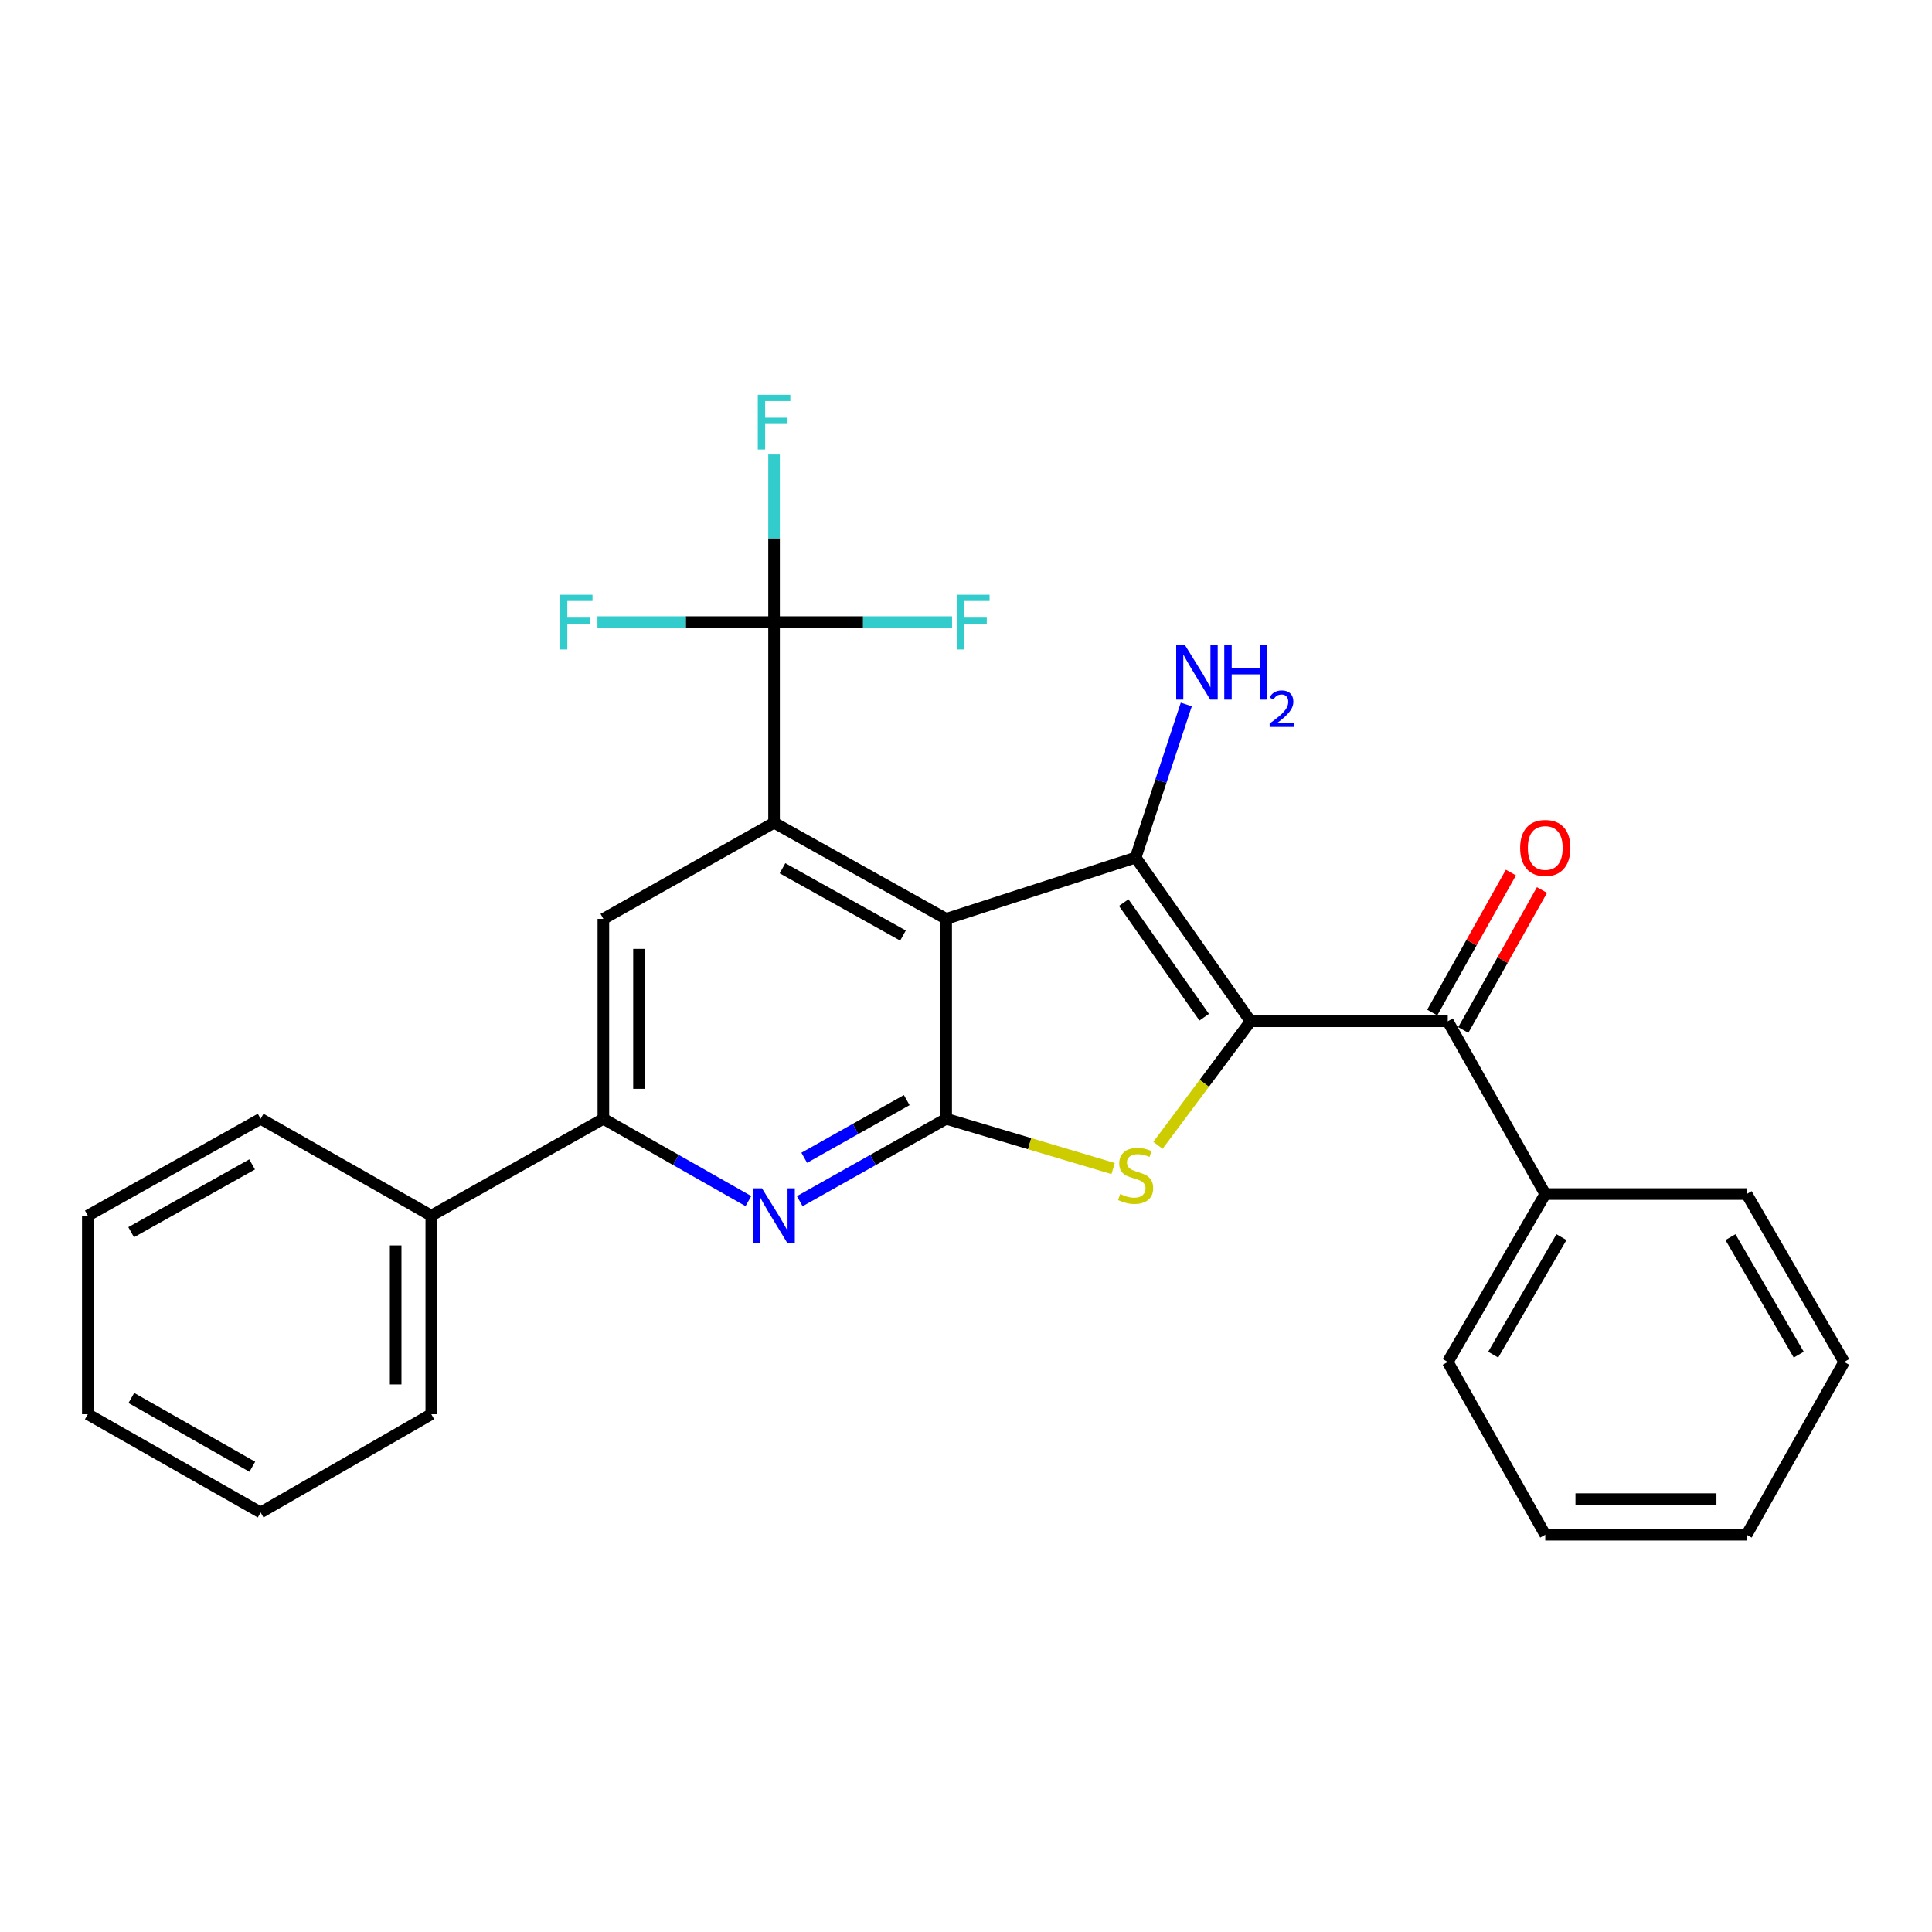 <?xml version='1.0' encoding='iso-8859-1'?>
<svg version='1.1' baseProfile='full'
              xmlns='http://www.w3.org/2000/svg'
                      xmlns:rdkit='http://www.rdkit.org/xml'
                      xmlns:xlink='http://www.w3.org/1999/xlink'
                  xml:space='preserve'
width='1000px' height='1000px' viewBox='0 0 1000 1000'>
<!-- END OF HEADER -->
<rect style='opacity:1.0;fill:#FFFFFF;stroke:none' width='1000' height='1000' x='0' y='0'> </rect>
<path class='bond-1' d='M 647.305,528.605 L 587.795,443.884' style='fill:none;fill-rule:evenodd;stroke:#000000;stroke-width:6px;stroke-linecap:butt;stroke-linejoin:miter;stroke-opacity:1' />
<path class='bond-1' d='M 623.289,526.496 L 581.632,467.191' style='fill:none;fill-rule:evenodd;stroke:#000000;stroke-width:6px;stroke-linecap:butt;stroke-linejoin:miter;stroke-opacity:1' />
<path class='bond-3' d='M 647.305,528.605 L 623.333,560.711' style='fill:none;fill-rule:evenodd;stroke:#000000;stroke-width:6px;stroke-linecap:butt;stroke-linejoin:miter;stroke-opacity:1' />
<path class='bond-3' d='M 623.333,560.711 L 599.361,592.816' style='fill:none;fill-rule:evenodd;stroke:#CCCC00;stroke-width:6px;stroke-linecap:butt;stroke-linejoin:miter;stroke-opacity:1' />
<path class='bond-7' d='M 647.305,528.605 L 749.36,528.605' style='fill:none;fill-rule:evenodd;stroke:#000000;stroke-width:6px;stroke-linecap:butt;stroke-linejoin:miter;stroke-opacity:1' />
<path class='bond-0' d='M 489.735,475.611 L 587.795,443.884' style='fill:none;fill-rule:evenodd;stroke:#000000;stroke-width:6px;stroke-linecap:butt;stroke-linejoin:miter;stroke-opacity:1' />
<path class='bond-4' d='M 489.735,475.611 L 400.649,425.843' style='fill:none;fill-rule:evenodd;stroke:#000000;stroke-width:6px;stroke-linecap:butt;stroke-linejoin:miter;stroke-opacity:1' />
<path class='bond-4' d='M 467.379,484.244 L 405.019,449.407' style='fill:none;fill-rule:evenodd;stroke:#000000;stroke-width:6px;stroke-linecap:butt;stroke-linejoin:miter;stroke-opacity:1' />
<path class='bond-27' d='M 489.735,475.611 L 489.735,579.09' style='fill:none;fill-rule:evenodd;stroke:#000000;stroke-width:6px;stroke-linecap:butt;stroke-linejoin:miter;stroke-opacity:1' />
<path class='bond-10' d='M 587.795,443.884 L 600.907,404.263' style='fill:none;fill-rule:evenodd;stroke:#000000;stroke-width:6px;stroke-linecap:butt;stroke-linejoin:miter;stroke-opacity:1' />
<path class='bond-10' d='M 600.907,404.263 L 614.02,364.641' style='fill:none;fill-rule:evenodd;stroke:#0000FF;stroke-width:6px;stroke-linecap:butt;stroke-linejoin:miter;stroke-opacity:1' />
<path class='bond-2' d='M 489.735,579.09 L 532.946,591.965' style='fill:none;fill-rule:evenodd;stroke:#000000;stroke-width:6px;stroke-linecap:butt;stroke-linejoin:miter;stroke-opacity:1' />
<path class='bond-2' d='M 532.946,591.965 L 576.157,604.839' style='fill:none;fill-rule:evenodd;stroke:#CCCC00;stroke-width:6px;stroke-linecap:butt;stroke-linejoin:miter;stroke-opacity:1' />
<path class='bond-5' d='M 489.735,579.09 L 451.84,600.412' style='fill:none;fill-rule:evenodd;stroke:#000000;stroke-width:6px;stroke-linecap:butt;stroke-linejoin:miter;stroke-opacity:1' />
<path class='bond-5' d='M 451.84,600.412 L 413.945,621.735' style='fill:none;fill-rule:evenodd;stroke:#0000FF;stroke-width:6px;stroke-linecap:butt;stroke-linejoin:miter;stroke-opacity:1' />
<path class='bond-5' d='M 469.324,569.416 L 442.798,584.342' style='fill:none;fill-rule:evenodd;stroke:#000000;stroke-width:6px;stroke-linecap:butt;stroke-linejoin:miter;stroke-opacity:1' />
<path class='bond-5' d='M 442.798,584.342 L 416.271,599.267' style='fill:none;fill-rule:evenodd;stroke:#0000FF;stroke-width:6px;stroke-linecap:butt;stroke-linejoin:miter;stroke-opacity:1' />
<path class='bond-6' d='M 400.649,425.843 L 400.649,321.996' style='fill:none;fill-rule:evenodd;stroke:#000000;stroke-width:6px;stroke-linecap:butt;stroke-linejoin:miter;stroke-opacity:1' />
<path class='bond-9' d='M 400.649,425.843 L 312.302,475.611' style='fill:none;fill-rule:evenodd;stroke:#000000;stroke-width:6px;stroke-linecap:butt;stroke-linejoin:miter;stroke-opacity:1' />
<path class='bond-8' d='M 387.37,621.682 L 349.836,600.386' style='fill:none;fill-rule:evenodd;stroke:#0000FF;stroke-width:6px;stroke-linecap:butt;stroke-linejoin:miter;stroke-opacity:1' />
<path class='bond-8' d='M 349.836,600.386 L 312.302,579.09' style='fill:none;fill-rule:evenodd;stroke:#000000;stroke-width:6px;stroke-linecap:butt;stroke-linejoin:miter;stroke-opacity:1' />
<path class='bond-14' d='M 400.649,321.996 L 400.649,278.62' style='fill:none;fill-rule:evenodd;stroke:#000000;stroke-width:6px;stroke-linecap:butt;stroke-linejoin:miter;stroke-opacity:1' />
<path class='bond-14' d='M 400.649,278.62 L 400.649,235.244' style='fill:none;fill-rule:evenodd;stroke:#33CCCC;stroke-width:6px;stroke-linecap:butt;stroke-linejoin:miter;stroke-opacity:1' />
<path class='bond-15' d='M 400.649,321.996 L 446.716,321.996' style='fill:none;fill-rule:evenodd;stroke:#000000;stroke-width:6px;stroke-linecap:butt;stroke-linejoin:miter;stroke-opacity:1' />
<path class='bond-15' d='M 446.716,321.996 L 492.782,321.996' style='fill:none;fill-rule:evenodd;stroke:#33CCCC;stroke-width:6px;stroke-linecap:butt;stroke-linejoin:miter;stroke-opacity:1' />
<path class='bond-16' d='M 400.649,321.996 L 354.943,321.996' style='fill:none;fill-rule:evenodd;stroke:#000000;stroke-width:6px;stroke-linecap:butt;stroke-linejoin:miter;stroke-opacity:1' />
<path class='bond-16' d='M 354.943,321.996 L 309.236,321.996' style='fill:none;fill-rule:evenodd;stroke:#33CCCC;stroke-width:6px;stroke-linecap:butt;stroke-linejoin:miter;stroke-opacity:1' />
<path class='bond-11' d='M 757.397,533.123 L 777.757,496.899' style='fill:none;fill-rule:evenodd;stroke:#000000;stroke-width:6px;stroke-linecap:butt;stroke-linejoin:miter;stroke-opacity:1' />
<path class='bond-11' d='M 777.757,496.899 L 798.118,460.676' style='fill:none;fill-rule:evenodd;stroke:#FF0000;stroke-width:6px;stroke-linecap:butt;stroke-linejoin:miter;stroke-opacity:1' />
<path class='bond-11' d='M 741.322,524.088 L 761.683,487.864' style='fill:none;fill-rule:evenodd;stroke:#000000;stroke-width:6px;stroke-linecap:butt;stroke-linejoin:miter;stroke-opacity:1' />
<path class='bond-11' d='M 761.683,487.864 L 782.043,451.64' style='fill:none;fill-rule:evenodd;stroke:#FF0000;stroke-width:6px;stroke-linecap:butt;stroke-linejoin:miter;stroke-opacity:1' />
<path class='bond-12' d='M 749.36,528.605 L 799.824,618.039' style='fill:none;fill-rule:evenodd;stroke:#000000;stroke-width:6px;stroke-linecap:butt;stroke-linejoin:miter;stroke-opacity:1' />
<path class='bond-13' d='M 312.302,579.09 L 223.236,629.216' style='fill:none;fill-rule:evenodd;stroke:#000000;stroke-width:6px;stroke-linecap:butt;stroke-linejoin:miter;stroke-opacity:1' />
<path class='bond-28' d='M 312.302,579.09 L 312.302,475.611' style='fill:none;fill-rule:evenodd;stroke:#000000;stroke-width:6px;stroke-linecap:butt;stroke-linejoin:miter;stroke-opacity:1' />
<path class='bond-28' d='M 330.741,563.568 L 330.741,491.133' style='fill:none;fill-rule:evenodd;stroke:#000000;stroke-width:6px;stroke-linecap:butt;stroke-linejoin:miter;stroke-opacity:1' />
<path class='bond-17' d='M 799.824,618.039 L 749.36,704.953' style='fill:none;fill-rule:evenodd;stroke:#000000;stroke-width:6px;stroke-linecap:butt;stroke-linejoin:miter;stroke-opacity:1' />
<path class='bond-17' d='M 808.201,640.335 L 772.876,701.175' style='fill:none;fill-rule:evenodd;stroke:#000000;stroke-width:6px;stroke-linecap:butt;stroke-linejoin:miter;stroke-opacity:1' />
<path class='bond-18' d='M 799.824,618.039 L 904.061,618.039' style='fill:none;fill-rule:evenodd;stroke:#000000;stroke-width:6px;stroke-linecap:butt;stroke-linejoin:miter;stroke-opacity:1' />
<path class='bond-19' d='M 223.236,629.216 L 223.236,731.998' style='fill:none;fill-rule:evenodd;stroke:#000000;stroke-width:6px;stroke-linecap:butt;stroke-linejoin:miter;stroke-opacity:1' />
<path class='bond-19' d='M 204.796,644.633 L 204.796,716.581' style='fill:none;fill-rule:evenodd;stroke:#000000;stroke-width:6px;stroke-linecap:butt;stroke-linejoin:miter;stroke-opacity:1' />
<path class='bond-20' d='M 223.236,629.216 L 134.899,579.09' style='fill:none;fill-rule:evenodd;stroke:#000000;stroke-width:6px;stroke-linecap:butt;stroke-linejoin:miter;stroke-opacity:1' />
<path class='bond-22' d='M 749.36,704.953 L 799.824,794.377' style='fill:none;fill-rule:evenodd;stroke:#000000;stroke-width:6px;stroke-linecap:butt;stroke-linejoin:miter;stroke-opacity:1' />
<path class='bond-21' d='M 904.061,618.039 L 954.545,704.953' style='fill:none;fill-rule:evenodd;stroke:#000000;stroke-width:6px;stroke-linecap:butt;stroke-linejoin:miter;stroke-opacity:1' />
<path class='bond-21' d='M 895.688,640.338 L 931.028,701.178' style='fill:none;fill-rule:evenodd;stroke:#000000;stroke-width:6px;stroke-linecap:butt;stroke-linejoin:miter;stroke-opacity:1' />
<path class='bond-24' d='M 223.236,731.998 L 134.899,782.841' style='fill:none;fill-rule:evenodd;stroke:#000000;stroke-width:6px;stroke-linecap:butt;stroke-linejoin:miter;stroke-opacity:1' />
<path class='bond-23' d='M 134.899,579.09 L 45.455,629.216' style='fill:none;fill-rule:evenodd;stroke:#000000;stroke-width:6px;stroke-linecap:butt;stroke-linejoin:miter;stroke-opacity:1' />
<path class='bond-23' d='M 130.497,602.695 L 67.886,637.783' style='fill:none;fill-rule:evenodd;stroke:#000000;stroke-width:6px;stroke-linecap:butt;stroke-linejoin:miter;stroke-opacity:1' />
<path class='bond-26' d='M 954.545,704.953 L 904.061,794.377' style='fill:none;fill-rule:evenodd;stroke:#000000;stroke-width:6px;stroke-linecap:butt;stroke-linejoin:miter;stroke-opacity:1' />
<path class='bond-29' d='M 799.824,794.377 L 904.061,794.377' style='fill:none;fill-rule:evenodd;stroke:#000000;stroke-width:6px;stroke-linecap:butt;stroke-linejoin:miter;stroke-opacity:1' />
<path class='bond-29' d='M 815.459,775.937 L 888.425,775.937' style='fill:none;fill-rule:evenodd;stroke:#000000;stroke-width:6px;stroke-linecap:butt;stroke-linejoin:miter;stroke-opacity:1' />
<path class='bond-25' d='M 45.455,629.216 L 45.455,731.998' style='fill:none;fill-rule:evenodd;stroke:#000000;stroke-width:6px;stroke-linecap:butt;stroke-linejoin:miter;stroke-opacity:1' />
<path class='bond-30' d='M 134.899,782.841 L 45.455,731.998' style='fill:none;fill-rule:evenodd;stroke:#000000;stroke-width:6px;stroke-linecap:butt;stroke-linejoin:miter;stroke-opacity:1' />
<path class='bond-30' d='M 130.595,759.184 L 67.984,723.594' style='fill:none;fill-rule:evenodd;stroke:#000000;stroke-width:6px;stroke-linecap:butt;stroke-linejoin:miter;stroke-opacity:1' />
<path  class='atom-4' d='M 579.795 618.027
Q 580.115 618.147, 581.435 618.707
Q 582.755 619.267, 584.195 619.627
Q 585.675 619.947, 587.115 619.947
Q 589.795 619.947, 591.355 618.667
Q 592.915 617.347, 592.915 615.067
Q 592.915 613.507, 592.115 612.547
Q 591.355 611.587, 590.155 611.067
Q 588.955 610.547, 586.955 609.947
Q 584.435 609.187, 582.915 608.467
Q 581.435 607.747, 580.355 606.227
Q 579.315 604.707, 579.315 602.147
Q 579.315 598.587, 581.715 596.387
Q 584.155 594.187, 588.955 594.187
Q 592.235 594.187, 595.955 595.747
L 595.035 598.827
Q 591.635 597.427, 589.075 597.427
Q 586.315 597.427, 584.795 598.587
Q 583.275 599.707, 583.315 601.667
Q 583.315 603.187, 584.075 604.107
Q 584.875 605.027, 585.995 605.547
Q 587.155 606.067, 589.075 606.667
Q 591.635 607.467, 593.155 608.267
Q 594.675 609.067, 595.755 610.707
Q 596.875 612.307, 596.875 615.067
Q 596.875 618.987, 594.235 621.107
Q 591.635 623.187, 587.275 623.187
Q 584.755 623.187, 582.835 622.627
Q 580.955 622.107, 578.715 621.187
L 579.795 618.027
' fill='#CCCC00'/>
<path  class='atom-6' d='M 394.389 615.056
L 403.669 630.056
Q 404.589 631.536, 406.069 634.216
Q 407.549 636.896, 407.629 637.056
L 407.629 615.056
L 411.389 615.056
L 411.389 643.376
L 407.509 643.376
L 397.549 626.976
Q 396.389 625.056, 395.149 622.856
Q 393.949 620.656, 393.589 619.976
L 393.589 643.376
L 389.909 643.376
L 389.909 615.056
L 394.389 615.056
' fill='#0000FF'/>
<path  class='atom-11' d='M 613.282 333.795
L 622.562 348.795
Q 623.482 350.275, 624.962 352.955
Q 626.442 355.635, 626.522 355.795
L 626.522 333.795
L 630.282 333.795
L 630.282 362.115
L 626.402 362.115
L 616.442 345.715
Q 615.282 343.795, 614.042 341.595
Q 612.842 339.395, 612.482 338.715
L 612.482 362.115
L 608.802 362.115
L 608.802 333.795
L 613.282 333.795
' fill='#0000FF'/>
<path  class='atom-11' d='M 633.682 333.795
L 637.522 333.795
L 637.522 345.835
L 652.002 345.835
L 652.002 333.795
L 655.842 333.795
L 655.842 362.115
L 652.002 362.115
L 652.002 349.035
L 637.522 349.035
L 637.522 362.115
L 633.682 362.115
L 633.682 333.795
' fill='#0000FF'/>
<path  class='atom-11' d='M 657.215 361.121
Q 657.901 359.353, 659.538 358.376
Q 661.175 357.373, 663.445 357.373
Q 666.27 357.373, 667.854 358.904
Q 669.438 360.435, 669.438 363.154
Q 669.438 365.926, 667.379 368.513
Q 665.346 371.101, 661.122 374.163
L 669.755 374.163
L 669.755 376.275
L 657.162 376.275
L 657.162 374.506
Q 660.647 372.025, 662.706 370.177
Q 664.792 368.329, 665.795 366.665
Q 666.798 365.002, 666.798 363.286
Q 666.798 361.491, 665.901 360.488
Q 665.003 359.485, 663.445 359.485
Q 661.941 359.485, 660.937 360.092
Q 659.934 360.699, 659.221 362.045
L 657.215 361.121
' fill='#0000FF'/>
<path  class='atom-12' d='M 786.824 438.903
Q 786.824 432.103, 790.184 428.303
Q 793.544 424.503, 799.824 424.503
Q 806.104 424.503, 809.464 428.303
Q 812.824 432.103, 812.824 438.903
Q 812.824 445.783, 809.424 449.703
Q 806.024 453.583, 799.824 453.583
Q 793.584 453.583, 790.184 449.703
Q 786.824 445.823, 786.824 438.903
M 799.824 450.383
Q 804.144 450.383, 806.464 447.503
Q 808.824 444.583, 808.824 438.903
Q 808.824 433.343, 806.464 430.543
Q 804.144 427.703, 799.824 427.703
Q 795.504 427.703, 793.144 430.503
Q 790.824 433.303, 790.824 438.903
Q 790.824 444.623, 793.144 447.503
Q 795.504 450.383, 799.824 450.383
' fill='#FF0000'/>
<path  class='atom-15' d='M 392.229 204.336
L 409.069 204.336
L 409.069 207.576
L 396.029 207.576
L 396.029 216.176
L 407.629 216.176
L 407.629 219.456
L 396.029 219.456
L 396.029 232.656
L 392.229 232.656
L 392.229 204.336
' fill='#33CCCC'/>
<path  class='atom-16' d='M 495.36 307.836
L 512.2 307.836
L 512.2 311.076
L 499.16 311.076
L 499.16 319.676
L 510.76 319.676
L 510.76 322.956
L 499.16 322.956
L 499.16 336.156
L 495.36 336.156
L 495.36 307.836
' fill='#33CCCC'/>
<path  class='atom-17' d='M 289.836 307.836
L 306.676 307.836
L 306.676 311.076
L 293.636 311.076
L 293.636 319.676
L 305.236 319.676
L 305.236 322.956
L 293.636 322.956
L 293.636 336.156
L 289.836 336.156
L 289.836 307.836
' fill='#33CCCC'/>
</svg>
